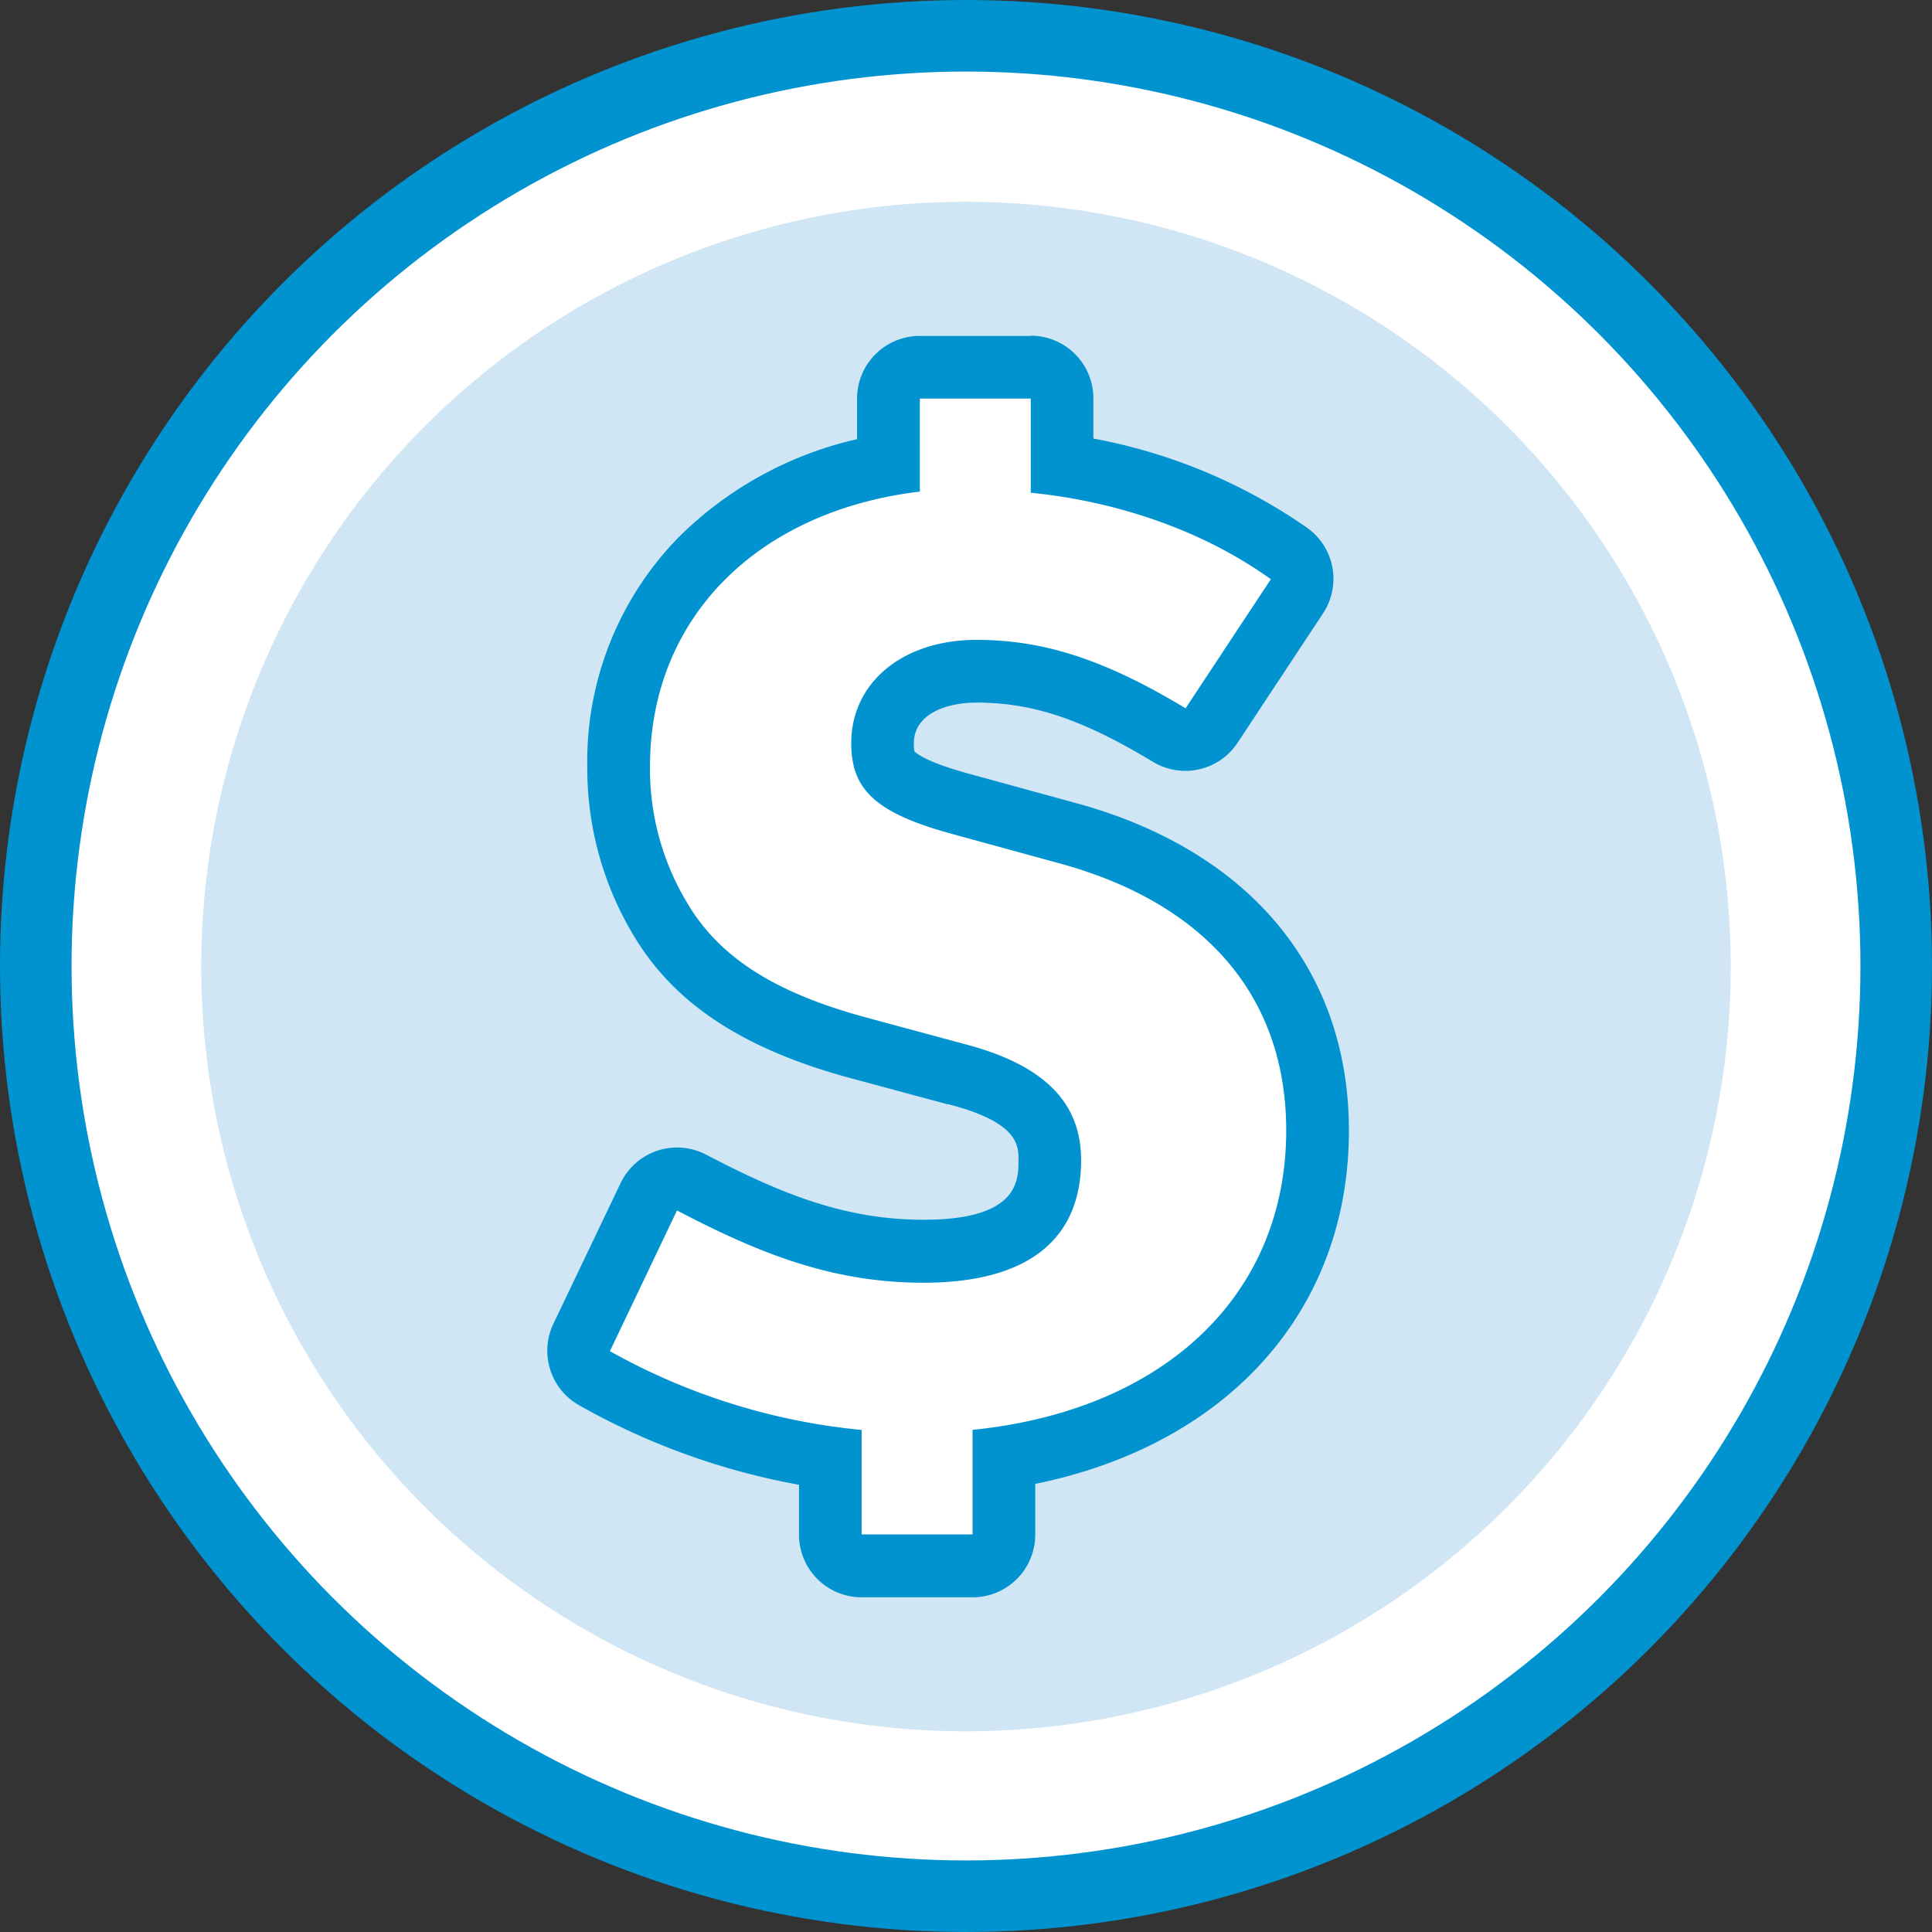 <svg xmlns="http://www.w3.org/2000/svg" viewBox="0 0 216 216"><rect x="0" y="0" width="216" height="216" fill="#333333" stroke="none"/><defs><style>.cls-1,.cls-3{fill:#fff;}.cls-1{stroke:#0093d0;stroke-linecap:round;stroke-linejoin:round;stroke-width:8px;}.cls-2{fill:#d0e6f4;}.cls-4{fill:#0093d0;}</style></defs><title>Money-icon</title><g id="Layer_2" data-name="Layer 2"><g id="Large_Circle" data-name="Large Circle"><circle class="cls-1" cx="108" cy="108" r="104"/></g><g id="Small_Circle" data-name="Small Circle"><path class="cls-2" d="M108,193.56a85.5,85.5,0,1,0-85.5-85.5,85.5,85.5,0,0,0,85.5,85.5"/></g><g id="Icon"><path class="cls-3" d="M96.33,175.06a3.5,3.5,0,0,1-3.5-3.5V163a74.72,74.72,0,0,1-26.37-8.89A3.5,3.5,0,0,1,65,149.55l7.5-15.73a3.5,3.5,0,0,1,4.78-1.59c9.07,4.74,16.57,7.68,25.94,7.68,12.65,0,14.11-5.83,14.11-10.21,0-3.41-1.25-7.21-10.51-9.6l-11.16-3c-11-3-17.79-7.45-21.86-14.29a32.23,32.23,0,0,1-4.68-17.09c0-17.42,11.73-30.4,30.17-33.76V44.56a3.5,3.5,0,0,1,3.5-3.5h12.41a3.5,3.5,0,0,1,3.5,3.5V52a58.72,58.72,0,0,1,25.39,9.92,3.5,3.5,0,0,1,.88,4.77l-9.53,14.43a3.5,3.5,0,0,1-4.73,1.07C122.34,77.11,116.09,75,109.17,75c-6.28,0-10.5,3.23-10.5,8,0,2.35,0,4.37,8.54,6.73l12.11,3.32c18,4.91,28,16.71,28,33.25,0,19.18-13.66,33.27-35.07,36.56v8.61a3.5,3.5,0,0,1-3.5,3.5Z"/><path class="cls-4" d="M115.24,44.56V55.09c10.1,1,19.62,4.47,26.84,9.67l-9.53,14.43c-9.09-5.48-15.88-7.65-23.38-7.65-8.23,0-14,4.76-14,11.55,0,5.19,2.74,7.79,11.11,10.1l12.12,3.32c16.45,4.47,25.4,15,25.4,29.87,0,18.47-13.71,31.32-35.07,33.48v11.69H96.33V159.87a71.38,71.38,0,0,1-28.14-8.81l7.5-15.73c9.38,4.91,17.47,8.08,27.57,8.08,11.55,0,17.61-4.76,17.61-13.71,0-6.49-4.19-10.68-13.13-13l-11.11-3c-10-2.74-16.17-6.64-19.77-12.7a29,29,0,0,1-4.19-15.3c0-16.6,12-28.57,30.17-30.74V44.56h12.41m0-7H102.82a7,7,0,0,0-7,7V49.1A41.25,41.25,0,0,0,75.94,60a35.78,35.78,0,0,0-10.28,25.7,36.22,36.22,0,0,0,5.2,18.92c4.51,7.55,12.11,12.58,23.91,15.83l11.13,3,.09,0c7.88,2,7.88,4.65,7.88,6.21,0,2.34,0,6.71-10.61,6.71-8.66,0-15.73-2.79-24.32-7.28a7,7,0,0,0-9.56,3.19L61.87,148a7,7,0,0,0,2.86,9.1A78.27,78.27,0,0,0,89.33,166v5.58a7,7,0,0,0,7,7h12.41a7,7,0,0,0,7-7v-5.68c21.51-4.38,35.07-19.37,35.07-39.5,0-18-11.14-31.35-30.57-36.63l-12.11-3.32c-4.92-1.36-5.82-2.37-5.89-2.45a4.26,4.26,0,0,1-.07-.9c0-3.35,3.77-4.55,7-4.55,6.3,0,11.84,1.86,19.76,6.64A7,7,0,0,0,138.39,83l9.53-14.43a7,7,0,0,0-1.75-9.54,61.36,61.36,0,0,0-23.93-10v-4.5a7,7,0,0,0-7-7Z"/></g></g></svg>